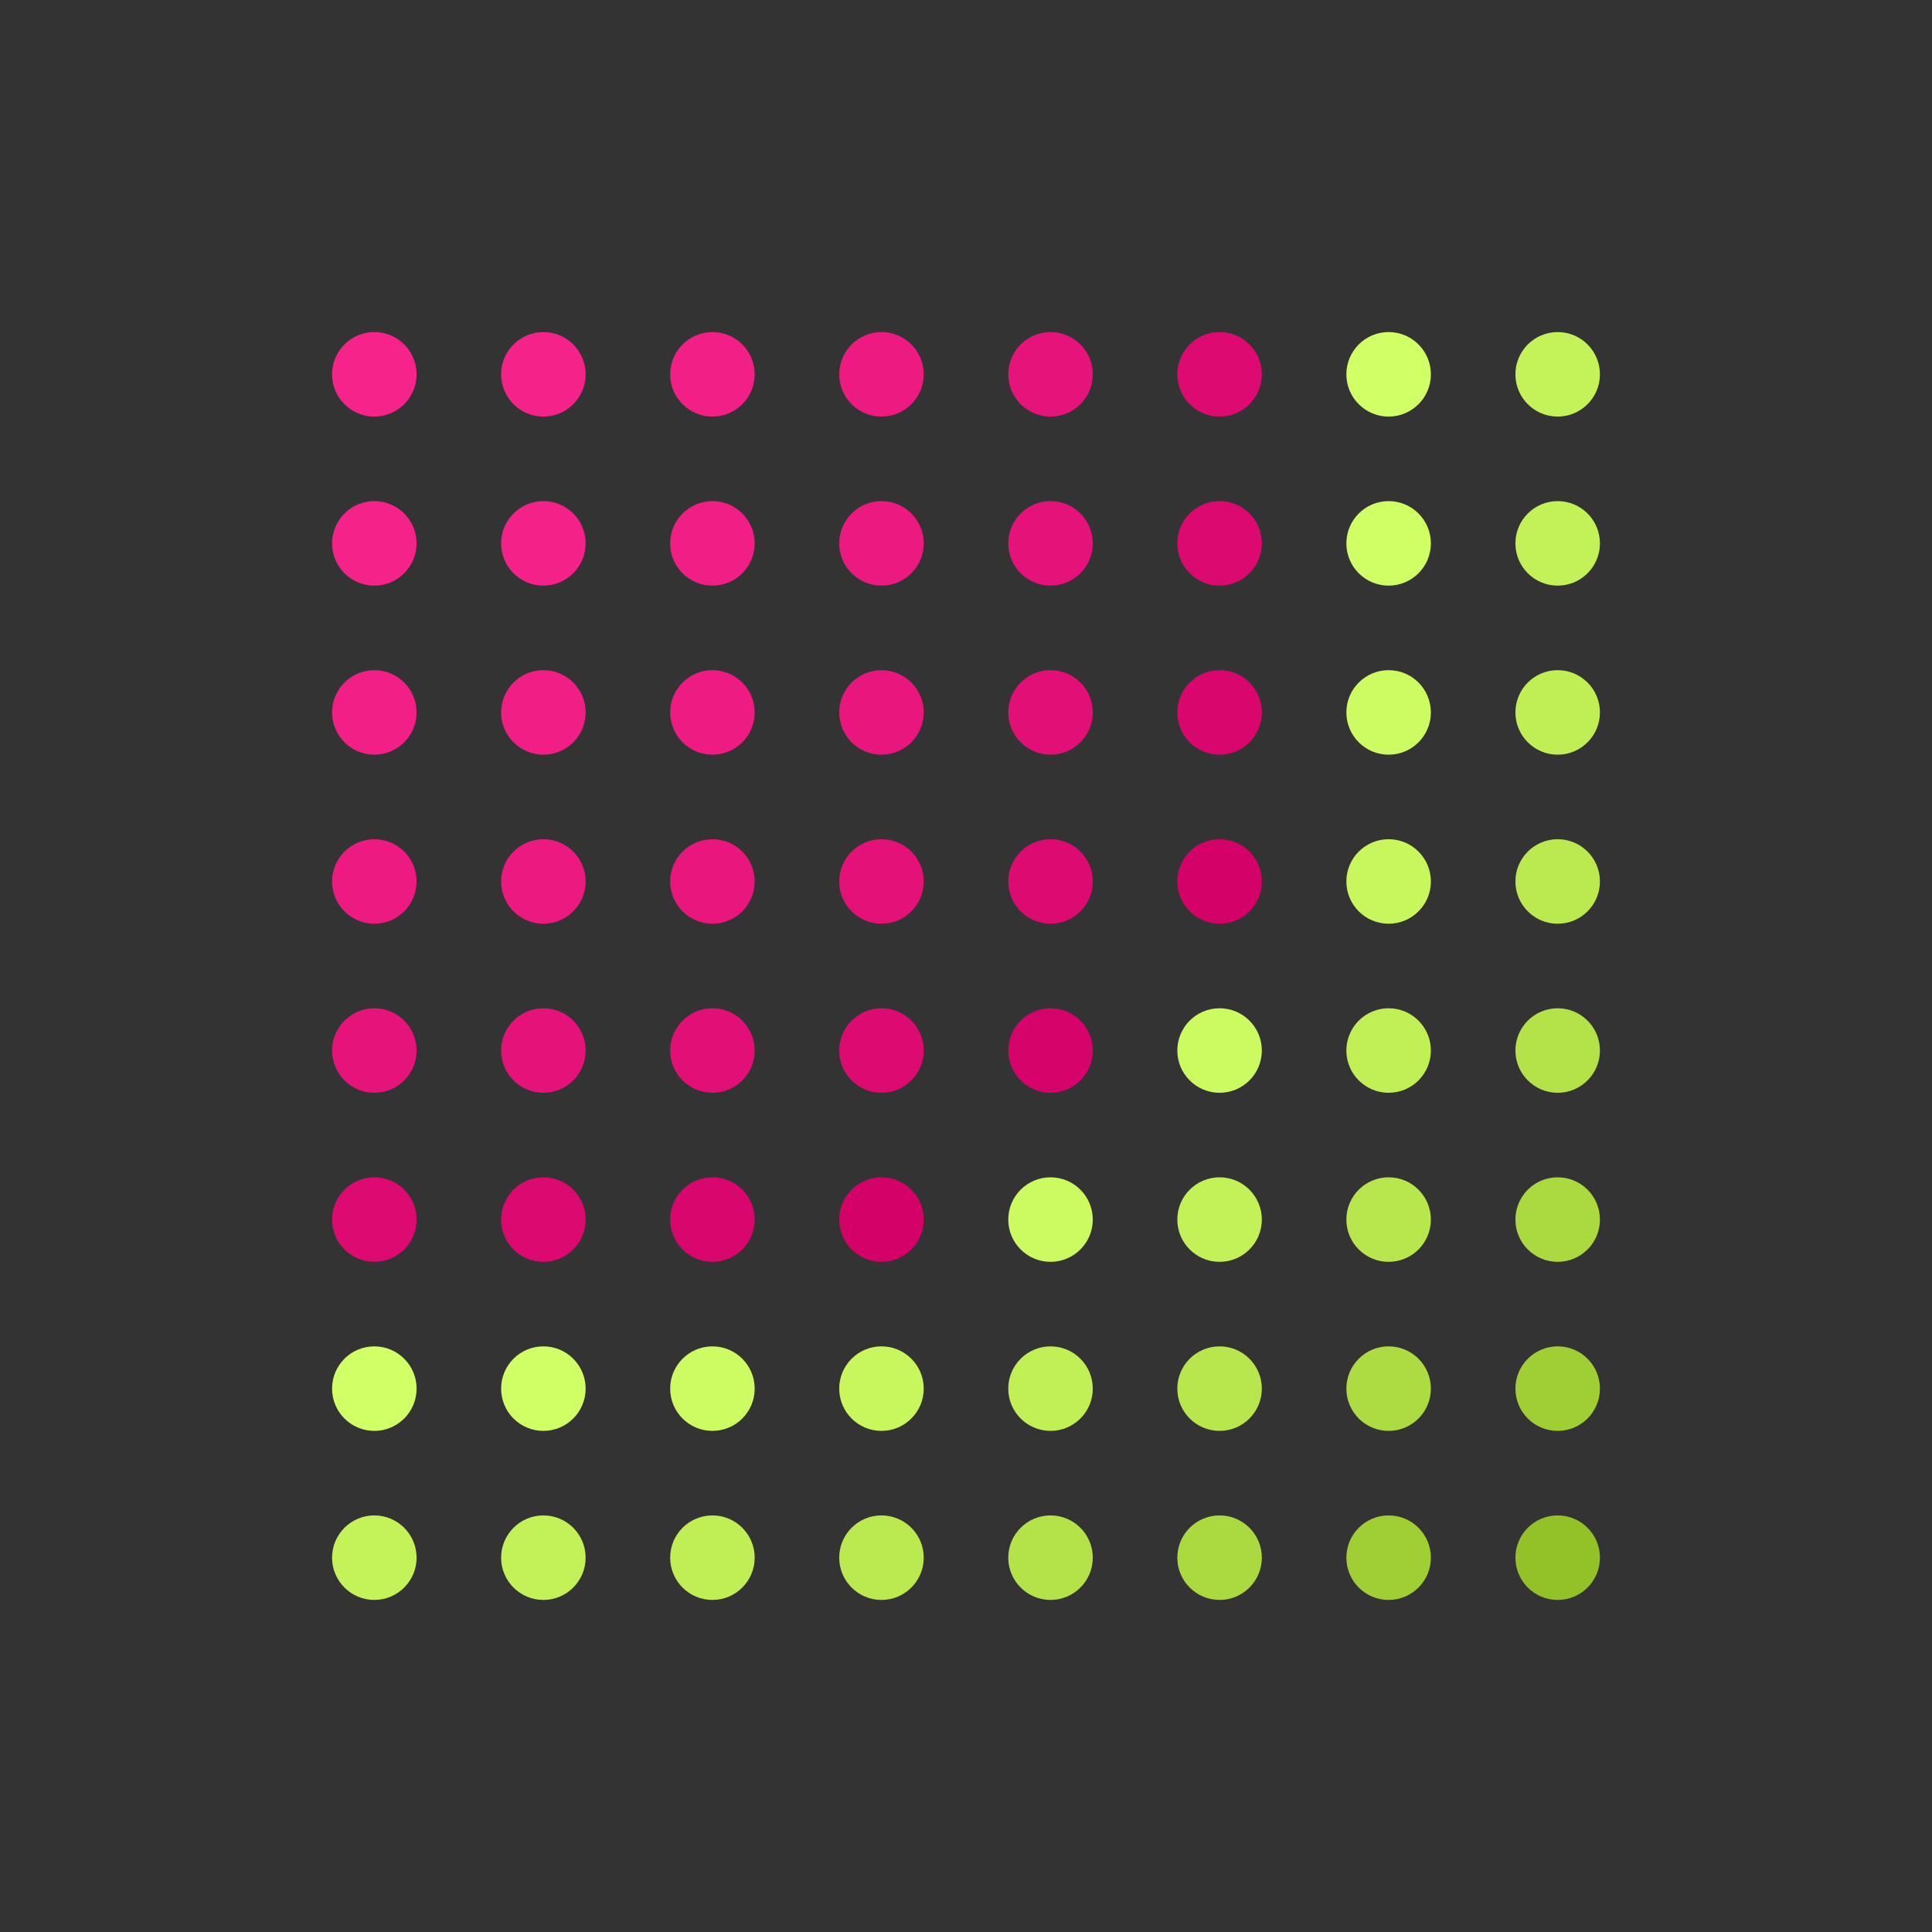<svg width="256" height="256" version="1.1" xmlns="http://www.w3.org/2000/svg" class="s1" style="background:linear-gradient(rgb(117,10,220), rgb(10,220,117));"><rect width="100%" height="100%" fill="#333333" stroke="none"/><style>.s1{--a:rgb(117,10,220);--b:rgb(10,220,117);transition: all 1000ms ease;}.s1:hover {filter:invert(1);}.u{animation:15500ms infinite alternate a,1500ms infinite alternate b;transform-origin:50% 50%;}@keyframes a{25%{filter:hue-rotate(0deg);transform:scale(1);}50%{filter:hue-rotate(180deg);transform:scale(1);}75%{filter:hue-rotate(0deg);transform:scale(1);}100%{filter:hue-rotate(-180deg);transform:scale(1);}}@keyframes b{from{opacity: 1;}to {opacity: 0.5;}}</style><defs><circle id="r" cx="16" cy="16" height="32" width="32" r="8"></circle></defs><g id="g" style="transform:scale(0.7) rotate(45deg);transform-origin:50% 50%;"><use class="u" href="#r" x="0" y="0" fill="rgb(245,35,138)" style="animation-delay:1000ms;" /><use class="u" href="#r" x="32" y="0" fill="rgb(244,34,137)" style="animation-delay:0ms;" /><use class="u" href="#r" x="64" y="0" fill="rgb(241,31,134)" style="animation-delay:0ms;" /><use class="u" href="#r" x="96" y="0" fill="rgb(236,26,129)" style="animation-delay:0ms;" /><use class="u" href="#r" x="128" y="0" fill="rgb(229,19,122)" style="animation-delay:0ms;" /><use class="u" href="#r" x="160" y="0" fill="rgb(220,10,113)" style="animation-delay:0ms;" /><use class="u" href="#r" x="192" y="0" fill="rgb(209,255,102)" style="animation-delay:0ms;" /><use class="u" href="#r" x="224" y="0" fill="rgb(196,242,89)" style="animation-delay:1000ms;" /><use class="u" href="#r" x="0" y="32" fill="rgb(244,34,137)" style="animation-delay:0ms;" /><use class="u" href="#r" x="32" y="32" fill="rgb(243,33,136)" style="animation-delay:2000ms;" /><use class="u" href="#r" x="64" y="32" fill="rgb(240,30,133)" style="animation-delay:2000ms;" /><use class="u" href="#r" x="96" y="32" fill="rgb(235,25,128)" style="animation-delay:2000ms;" /><use class="u" href="#r" x="128" y="32" fill="rgb(228,18,121)" style="animation-delay:2000ms;" /><use class="u" href="#r" x="160" y="32" fill="rgb(219,9,112)" style="animation-delay:2000ms;" /><use class="u" href="#r" x="192" y="32" fill="rgb(208,254,101)" style="animation-delay:2000ms;" /><use class="u" href="#r" x="224" y="32" fill="rgb(195,241,88)" style="animation-delay:0ms;" /><use class="u" href="#r" x="0" y="64" fill="rgb(241,31,134)" style="animation-delay:0ms;" /><use class="u" href="#r" x="32" y="64" fill="rgb(240,30,133)" style="animation-delay:2000ms;" /><use class="u" href="#r" x="64" y="64" fill="rgb(237,27,130)" style="animation-delay:1000ms;" /><use class="u" href="#r" x="96" y="64" fill="rgb(232,22,125)" style="animation-delay:1000ms;" /><use class="u" href="#r" x="128" y="64" fill="rgb(225,15,118)" style="animation-delay:1000ms;" /><use class="u" href="#r" x="160" y="64" fill="rgb(216,6,109)" style="animation-delay:1000ms;" /><use class="u" href="#r" x="192" y="64" fill="rgb(205,251,98)" style="animation-delay:2000ms;" /><use class="u" href="#r" x="224" y="64" fill="rgb(192,238,85)" style="animation-delay:0ms;" /><use class="u" href="#r" x="0" y="96" fill="rgb(236,26,129)" style="animation-delay:0ms;" /><use class="u" href="#r" x="32" y="96" fill="rgb(235,25,128)" style="animation-delay:2000ms;" /><use class="u" href="#r" x="64" y="96" fill="rgb(232,22,125)" style="animation-delay:1000ms;" /><use class="u" href="#r" x="96" y="96" fill="rgb(227,17,120)" style="animation-delay:2000ms;" /><use class="u" href="#r" x="128" y="96" fill="rgb(220,10,113)" style="animation-delay:2000ms;" /><use class="u" href="#r" x="160" y="96" fill="rgb(211,1,104)" style="animation-delay:1000ms;" /><use class="u" href="#r" x="192" y="96" fill="rgb(200,246,93)" style="animation-delay:2000ms;" /><use class="u" href="#r" x="224" y="96" fill="rgb(187,233,80)" style="animation-delay:0ms;" /><use class="u" href="#r" x="0" y="128" fill="rgb(229,19,122)" style="animation-delay:0ms;" /><use class="u" href="#r" x="32" y="128" fill="rgb(228,18,121)" style="animation-delay:2000ms;" /><use class="u" href="#r" x="64" y="128" fill="rgb(225,15,118)" style="animation-delay:1000ms;" /><use class="u" href="#r" x="96" y="128" fill="rgb(220,10,113)" style="animation-delay:2000ms;" /><use class="u" href="#r" x="128" y="128" fill="rgb(213,3,106)" style="animation-delay:2000ms;" /><use class="u" href="#r" x="160" y="128" fill="rgb(204,250,97)" style="animation-delay:1000ms;" /><use class="u" href="#r" x="192" y="128" fill="rgb(193,239,86)" style="animation-delay:2000ms;" /><use class="u" href="#r" x="224" y="128" fill="rgb(180,226,73)" style="animation-delay:0ms;" /><use class="u" href="#r" x="0" y="160" fill="rgb(220,10,113)" style="animation-delay:0ms;" /><use class="u" href="#r" x="32" y="160" fill="rgb(219,9,112)" style="animation-delay:2000ms;" /><use class="u" href="#r" x="64" y="160" fill="rgb(216,6,109)" style="animation-delay:1000ms;" /><use class="u" href="#r" x="96" y="160" fill="rgb(211,1,104)" style="animation-delay:1000ms;" /><use class="u" href="#r" x="128" y="160" fill="rgb(204,250,97)" style="animation-delay:1000ms;" /><use class="u" href="#r" x="160" y="160" fill="rgb(195,241,88)" style="animation-delay:1000ms;" /><use class="u" href="#r" x="192" y="160" fill="rgb(184,230,77)" style="animation-delay:2000ms;" /><use class="u" href="#r" x="224" y="160" fill="rgb(171,217,64)" style="animation-delay:0ms;" /><use class="u" href="#r" x="0" y="192" fill="rgb(209,255,102)" style="animation-delay:0ms;" /><use class="u" href="#r" x="32" y="192" fill="rgb(208,254,101)" style="animation-delay:2000ms;" /><use class="u" href="#r" x="64" y="192" fill="rgb(205,251,98)" style="animation-delay:2000ms;" /><use class="u" href="#r" x="96" y="192" fill="rgb(200,246,93)" style="animation-delay:2000ms;" /><use class="u" href="#r" x="128" y="192" fill="rgb(193,239,86)" style="animation-delay:2000ms;" /><use class="u" href="#r" x="160" y="192" fill="rgb(184,230,77)" style="animation-delay:2000ms;" /><use class="u" href="#r" x="192" y="192" fill="rgb(173,219,66)" style="animation-delay:2000ms;" /><use class="u" href="#r" x="224" y="192" fill="rgb(160,206,53)" style="animation-delay:0ms;" /><use class="u" href="#r" x="0" y="224" fill="rgb(196,242,89)" style="animation-delay:1000ms;" /><use class="u" href="#r" x="32" y="224" fill="rgb(195,241,88)" style="animation-delay:0ms;" /><use class="u" href="#r" x="64" y="224" fill="rgb(192,238,85)" style="animation-delay:0ms;" /><use class="u" href="#r" x="96" y="224" fill="rgb(187,233,80)" style="animation-delay:0ms;" /><use class="u" href="#r" x="128" y="224" fill="rgb(180,226,73)" style="animation-delay:0ms;" /><use class="u" href="#r" x="160" y="224" fill="rgb(171,217,64)" style="animation-delay:0ms;" /><use class="u" href="#r" x="192" y="224" fill="rgb(160,206,53)" style="animation-delay:0ms;" /><use class="u" href="#r" x="224" y="224" fill="rgb(147,193,40)" style="animation-delay:1000ms;" /></g></svg>